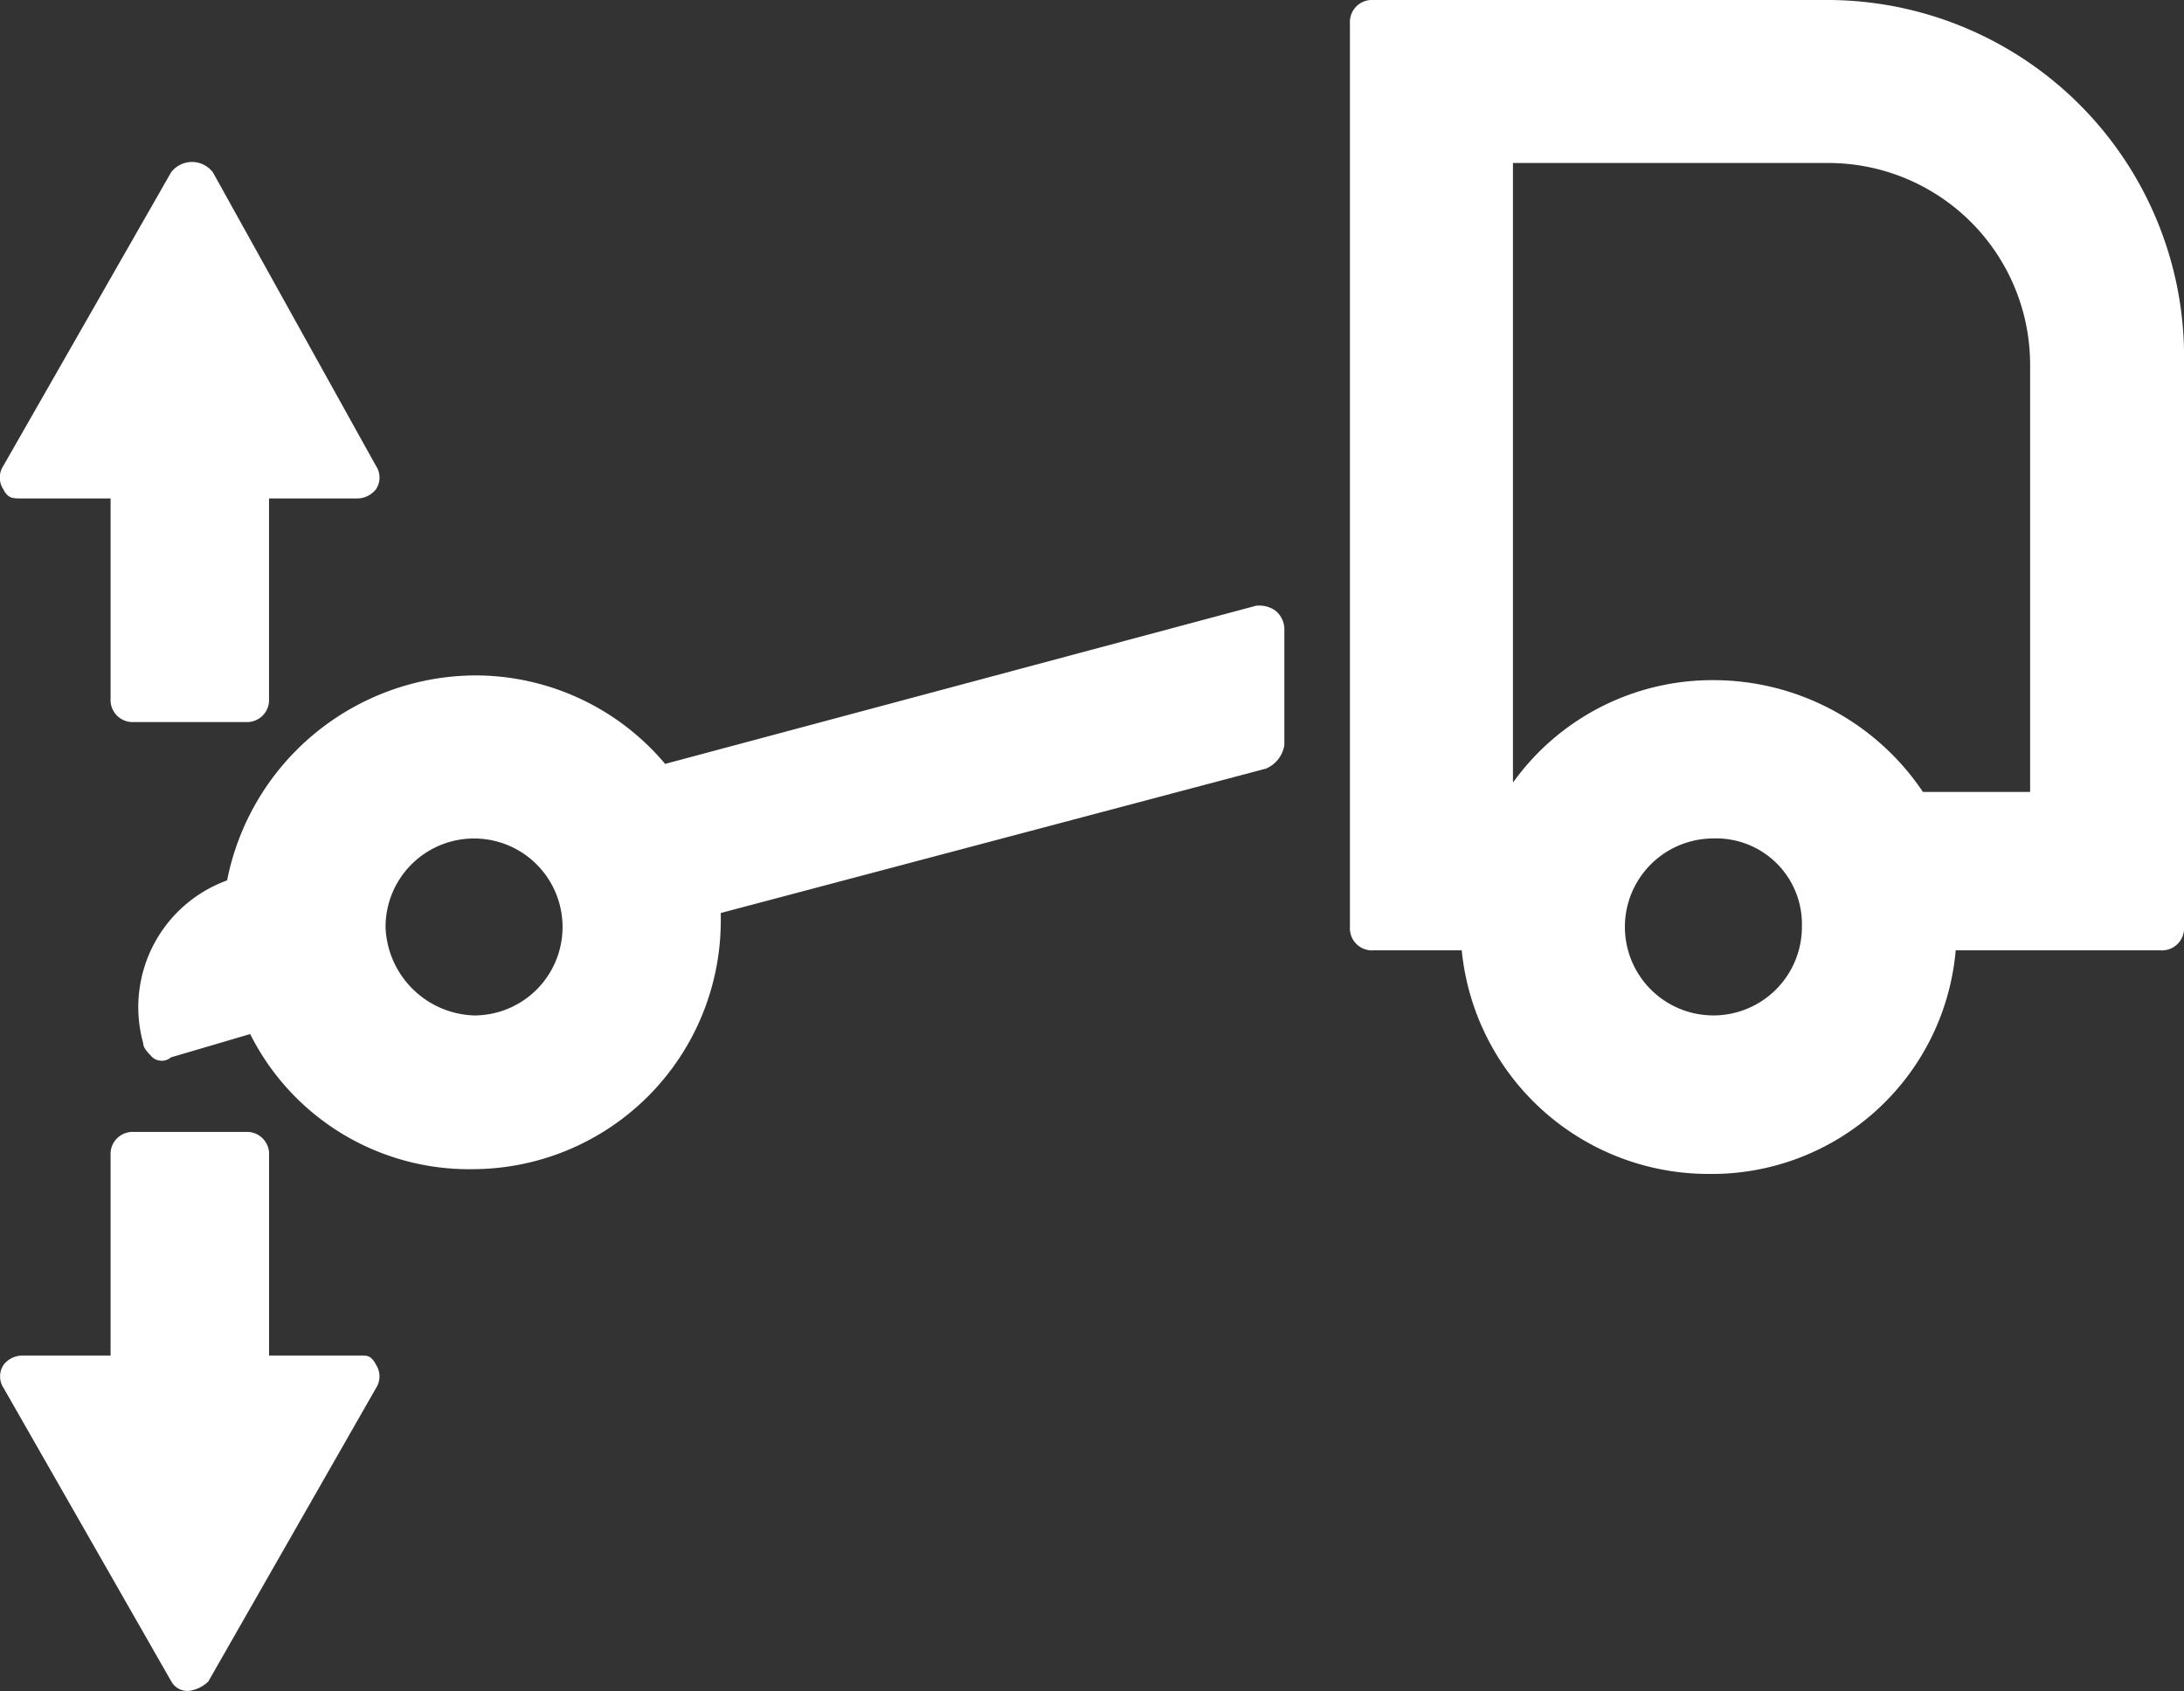 <svg xmlns="http://www.w3.org/2000/svg" width="71" height="54.982" viewBox="0 0 71 54.982">
  <rect x="0" y="0" width="71" height="54.982" fill="#333333" stroke="none"/>
  <defs>
    <style>
      .cls-1 {
        fill: #fff;
      }
    </style>
  </defs>
  <g id="noun-rear-air-suspension-dump-6916549" transform="translate(-13.136 -157.5)">
    <path id="Path_1529" data-name="Path 1529" class="cls-1" d="M24.917,772.274h-3.03v-6.512a.717.717,0,0,0-.758-.758H17.493a.717.717,0,0,0-.758.758v6.512H13.858a.777.777,0,0,0-.6.3.681.681,0,0,0,0,.758l5.453,9.542a.6.6,0,0,0,.6.3,1.134,1.134,0,0,0,.6-.3l5.453-9.542a.693.693,0,0,0,0-.758c-.151-.3-.3-.3-.452-.3Z" transform="translate(-0.004 -570.699)"/>
    <path id="Path_1530" data-name="Path 1530" class="cls-1" d="M13.854,255.308h2.877v6.512a.717.717,0,0,0,.758.758h3.635a.717.717,0,0,0,.758-.758v-6.512h2.877a.777.777,0,0,0,.6-.3.681.681,0,0,0,0-.758l-5.3-9.542a.852.852,0,0,0-1.363,0l-5.453,9.542a.693.693,0,0,0,0,.758c.151.3.3.3.6.3Z" transform="translate(0 -81.601)"/>
    <path id="Path_1531" data-name="Path 1531" class="cls-1" d="M123.786,482.48l-19.234,5.149a8.065,8.065,0,0,0-6.211-2.877,8.265,8.265,0,0,0-8.029,6.665,4.385,4.385,0,0,0-2.726,5.3c0,.151.151.3.3.454a.462.462,0,0,0,.6,0l2.576-.758a7.96,7.96,0,0,0,7.27,4.393,8.081,8.081,0,0,0,8.029-8.029v-.3l17.721-4.694a1,1,0,0,0,.6-.758v-3.786a.777.777,0,0,0-.3-.6.9.9,0,0,0-.6-.153Zm-22.569,10.451a2.874,2.874,0,0,1-2.877,2.877,2.979,2.979,0,0,1-2.877-2.877,2.877,2.877,0,0,1,5.754,0Z" transform="translate(-69.793 -305.291)"/>
    <path id="Path_1532" data-name="Path 1532" class="cls-1" d="M752.933,157.5h-14.69a.717.717,0,0,0-.758.758v29.384a.717.717,0,0,0,.758.758h2.877a8.06,8.06,0,0,0,8.029,7.27,7.956,7.956,0,0,0,8.029-7.27h6.665a.717.717,0,0,0,.758-.758l0-18.328A11.606,11.606,0,0,0,752.933,157.5Zm6.665,11.814v13.936h-3.485a8.206,8.206,0,0,0-6.816-3.635,7.969,7.969,0,0,0-6.512,3.331V162.8h10.3a6.561,6.561,0,0,1,6.512,6.512Zm-7.42,18.325a2.877,2.877,0,1,1-2.877-2.877A2.786,2.786,0,0,1,752.178,187.639Z" transform="translate(-680.464)"/>
  </g>
</svg>
